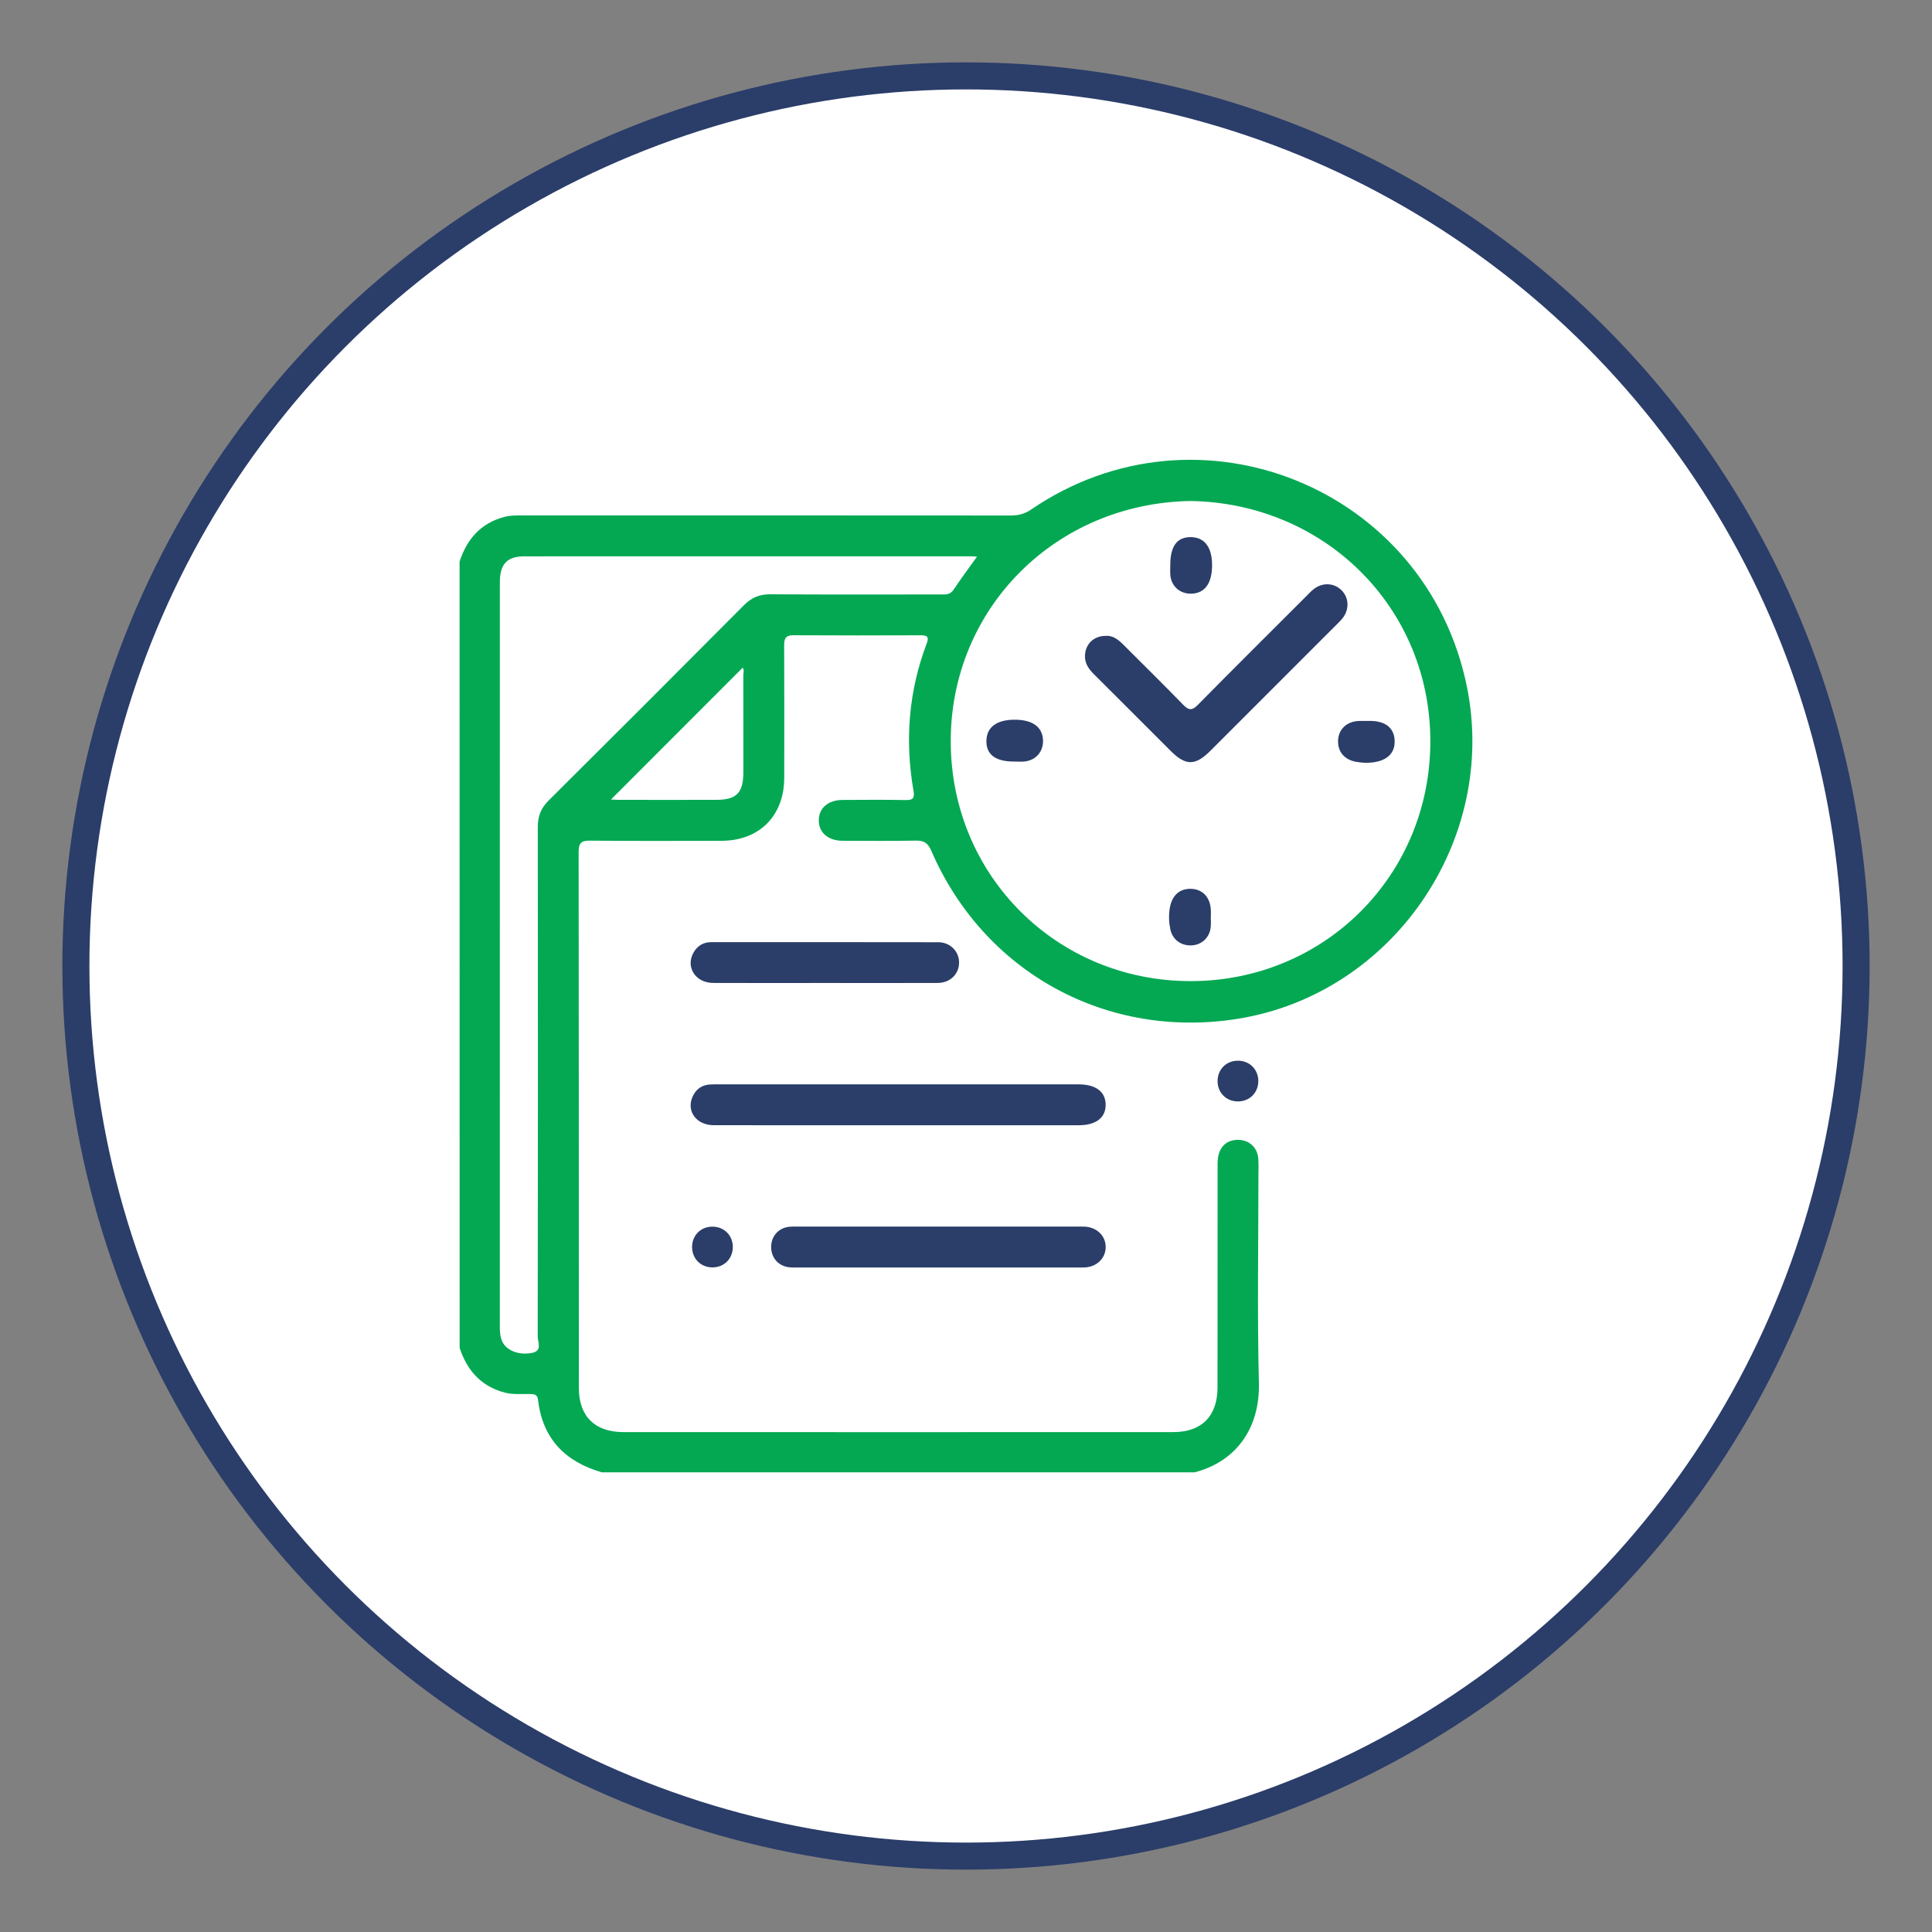 <svg xmlns="http://www.w3.org/2000/svg" xmlns:xlink="http://www.w3.org/1999/xlink" id="Layer_1" x="0px" y="0px" viewBox="0 0 500 500" style="enable-background:new 0 0 500 500;" xml:space="preserve"><rect x="0" y="0" width="500" height="500" fill="#808080" stroke="none"/><style type="text/css">	.st0{fill:#FFFFFF;stroke:#2B3D69;stroke-width:7;stroke-miterlimit:10;}	.st1{fill:#04A853;}	.st2{fill:#2B3D69;}</style><circle class="st0" cx="250" cy="250" r="230.36"></circle><g>	<path class="st1" d="M118.94,145.32c1.91-5.79,5.46-9.92,11.57-11.54c1.69-0.45,3.38-0.39,5.07-0.39  c42.01-0.01,84.01-0.01,126.02,0.02c1.95,0,3.58-0.4,5.23-1.53c43.31-29.6,102.3-5.65,112.79,45.77  c8.12,39.79-19.16,79.48-59.09,85.98c-33.95,5.53-65.88-11.89-79.53-43.49c-0.86-1.99-1.9-2.63-3.99-2.59  c-6.3,0.12-12.61,0.06-18.91,0.04c-3.79-0.01-6.19-2.09-6.2-5.28c0-3.19,2.41-5.27,6.19-5.29c5.45-0.02,10.91-0.08,16.36,0.03  c1.94,0.04,2.26-0.62,1.96-2.39c-2.26-13.03-1.27-25.78,3.44-38.18c0.62-1.64,0.12-2.08-1.53-2.07  c-10.99,0.04-21.98,0.06-32.97-0.01c-2-0.01-2.42,0.81-2.41,2.6c0.05,11.42,0.04,22.83,0.02,34.25  c-0.01,9.89-6.43,16.34-16.28,16.35c-11.33,0.02-22.66,0.06-34-0.04c-2.2-0.02-2.94,0.58-2.93,2.87  c0.06,46.27,0.04,92.53,0.06,138.8c0,7.29,4.15,11.39,11.5,11.39c47.46,0.02,94.92,0.02,142.38,0c7.29,0,11.39-4.15,11.4-11.49  c0.03-19.34,0-38.68,0.02-58.02c0-3.78,1.86-6,5.03-6.12c2.98-0.12,5.28,1.87,5.5,4.85c0.11,1.44,0.04,2.9,0.04,4.34  c0,17.89-0.33,35.79,0.12,53.68c0.31,12.13-6.26,20.52-16.66,23.18c-51.13,0-102.25,0-153.38,0c-9.5-2.74-15.36-8.71-16.52-18.77  c-0.17-1.47-1.09-1.47-2.16-1.5c-2.12-0.06-4.25,0.2-6.34-0.34c-6.19-1.58-9.84-5.72-11.79-11.59  C118.94,280.98,118.94,213.15,118.94,145.32z M308.07,129.66c-34.82,0.58-62.09,27.74-62.02,62.29  c0.07,34.65,27.43,61.9,61.98,61.96c34.62,0.06,62.13-27.29,62.14-62.04C370.18,157.09,342.68,130.18,308.07,129.66z   M252.85,144.06c-0.74-0.05-1.16-0.09-1.57-0.09c-38.51,0-77.03-0.01-115.54,0.01c-4.52,0-6.37,1.99-6.38,6.71  c-0.01,64.25-0.01,128.49-0.01,192.74c0,1.29,0.1,2.56,0.63,3.75c1.06,2.34,4.38,3.66,7.8,2.93c2.62-0.56,1.38-2.8,1.38-4.22  c0.07-43.97,0.07-87.93,0.02-131.9c0-2.77,0.82-4.84,2.78-6.79c16.92-16.82,33.79-33.69,50.61-50.61c1.95-1.96,4.02-2.81,6.79-2.79  c14.66,0.09,29.31,0.05,43.97,0.04c1.25,0,2.5,0.18,3.41-1.16C248.62,149.85,250.66,147.12,252.85,144.06z M158.12,206.91  c0.67,0.03,1.33,0.09,1.99,0.09c8.43,0.01,16.85,0.02,25.28,0c5.23-0.01,6.98-1.8,6.99-7.13c0.01-8.34,0.01-16.68-0.01-25.03  c0-0.71,0.3-1.52-0.18-2.03C180.87,184.14,169.58,195.44,158.12,206.91z"></path>	<path class="st2" d="M232.45,291.21c-15.92,0-31.84,0.02-47.75-0.01c-4.42-0.01-7.07-3.55-5.52-7.24c0.83-1.96,2.31-3.13,4.47-3.29  c0.85-0.06,1.7-0.04,2.55-0.04c30.81,0,61.63,0,92.44,0c0.17,0,0.34,0,0.51,0c4.46,0.01,6.98,1.92,6.99,5.28  c0.01,3.37-2.51,5.3-6.96,5.3C263.61,291.21,248.03,291.21,232.45,291.21z"></path>	<path class="st2" d="M242.67,328.02c-11.93,0-23.85,0-35.78,0c-0.85,0-1.71,0.04-2.55-0.04c-2.86-0.27-4.8-2.46-4.77-5.33  c0.03-2.75,1.93-4.87,4.67-5.16c0.84-0.09,1.7-0.05,2.55-0.05c24.02,0,48.05,0,72.07,0c0.6,0,1.19-0.01,1.79,0.01  c3.17,0.13,5.47,2.32,5.5,5.23c0.03,2.91-2.27,5.18-5.4,5.33c-0.77,0.04-1.53,0.02-2.3,0.02  C266.52,328.02,254.6,328.02,242.67,328.02z"></path>	<path class="st2" d="M213.38,254.39c-9.62,0-19.24,0.04-28.85-0.01c-4.56-0.03-7.16-4.13-5.05-7.85c1-1.77,2.55-2.7,4.6-2.7  c19.58,0,39.15-0.02,58.73,0.02c3.12,0.01,5.42,2.38,5.4,5.29c-0.02,2.92-2.29,5.22-5.47,5.24  C232.96,254.43,223.17,254.39,213.38,254.39z"></path>	<path class="st2" d="M320.3,274.51c3.05-0.04,5.34,2.21,5.35,5.25c0.01,3.04-2.27,5.31-5.32,5.29c-2.94-0.02-5.16-2.2-5.22-5.12  C315.04,276.87,317.26,274.55,320.3,274.51z"></path>	<path class="st2" d="M189.65,322.61c0.06,3.05-2.18,5.37-5.21,5.39c-3.05,0.03-5.33-2.23-5.33-5.28c0-2.94,2.16-5.18,5.08-5.26  C187.25,317.37,189.6,319.58,189.65,322.61z"></path>	<path class="st2" d="M286.23,164.56c1.79-0.12,3.17,0.96,4.47,2.26c5.17,5.19,10.4,10.3,15.49,15.56c1.48,1.53,2.35,1.53,3.84,0.01  c9.26-9.39,18.62-18.69,27.95-28.01c0.66-0.66,1.3-1.36,2.03-1.93c2.26-1.78,5.27-1.62,7.2,0.33c1.92,1.93,2.04,4.94,0.25,7.21  c-0.47,0.6-1.03,1.13-1.57,1.67c-10.89,10.89-21.78,21.79-32.68,32.68c-3.87,3.86-6.34,3.87-10.18,0.05  c-6.63-6.61-13.23-13.25-19.87-19.85c-1.37-1.36-2.44-2.8-2.37-4.88C280.91,166.68,283.04,164.55,286.23,164.56z"></path>	<path class="st2" d="M302.87,146.3c-0.03-5.07,1.85-7.48,5.65-7.28c3.39,0.19,5.23,2.84,5.16,7.47c-0.06,4.51-1.88,7-5.24,7.15  c-2.98,0.13-5.28-1.83-5.56-4.8C302.8,148.01,302.87,147.15,302.87,146.3z"></path>	<path class="st2" d="M262.52,197.09c-5.02,0.03-7.46-1.91-7.22-5.71c0.21-3.3,2.77-5.11,7.27-5.12c4.49-0.01,7.1,1.77,7.35,5.05  c0.24,3.08-1.77,5.49-4.85,5.77C264.23,197.16,263.37,197.09,262.52,197.09z"></path>	<path class="st2" d="M353.59,186.57c0.34,0,0.68,0,1.02,0c3.87,0.03,6.09,1.74,6.31,4.85c0.24,3.32-1.76,5.39-5.63,5.89  c-1.46,0.19-2.89,0.1-4.32-0.15c-3.1-0.55-4.86-2.7-4.67-5.69c0.18-2.78,2.25-4.72,5.25-4.88c0.68-0.04,1.36-0.01,2.04-0.01  C353.59,186.58,353.59,186.57,353.59,186.57z"></path>	<path class="st2" d="M313.35,237.15c0,0.94,0.08,1.88-0.02,2.81c-0.28,2.66-2.28,4.55-4.88,4.7c-2.78,0.16-5.02-1.48-5.58-4.2  c-0.36-1.76-0.43-3.54-0.15-5.33c0.53-3.36,2.52-5.21,5.58-5.1c3,0.11,4.95,2.26,5.07,5.59c0.02,0.51,0,1.02,0,1.53  C313.37,237.15,313.36,237.15,313.35,237.15z"></path></g></svg>
